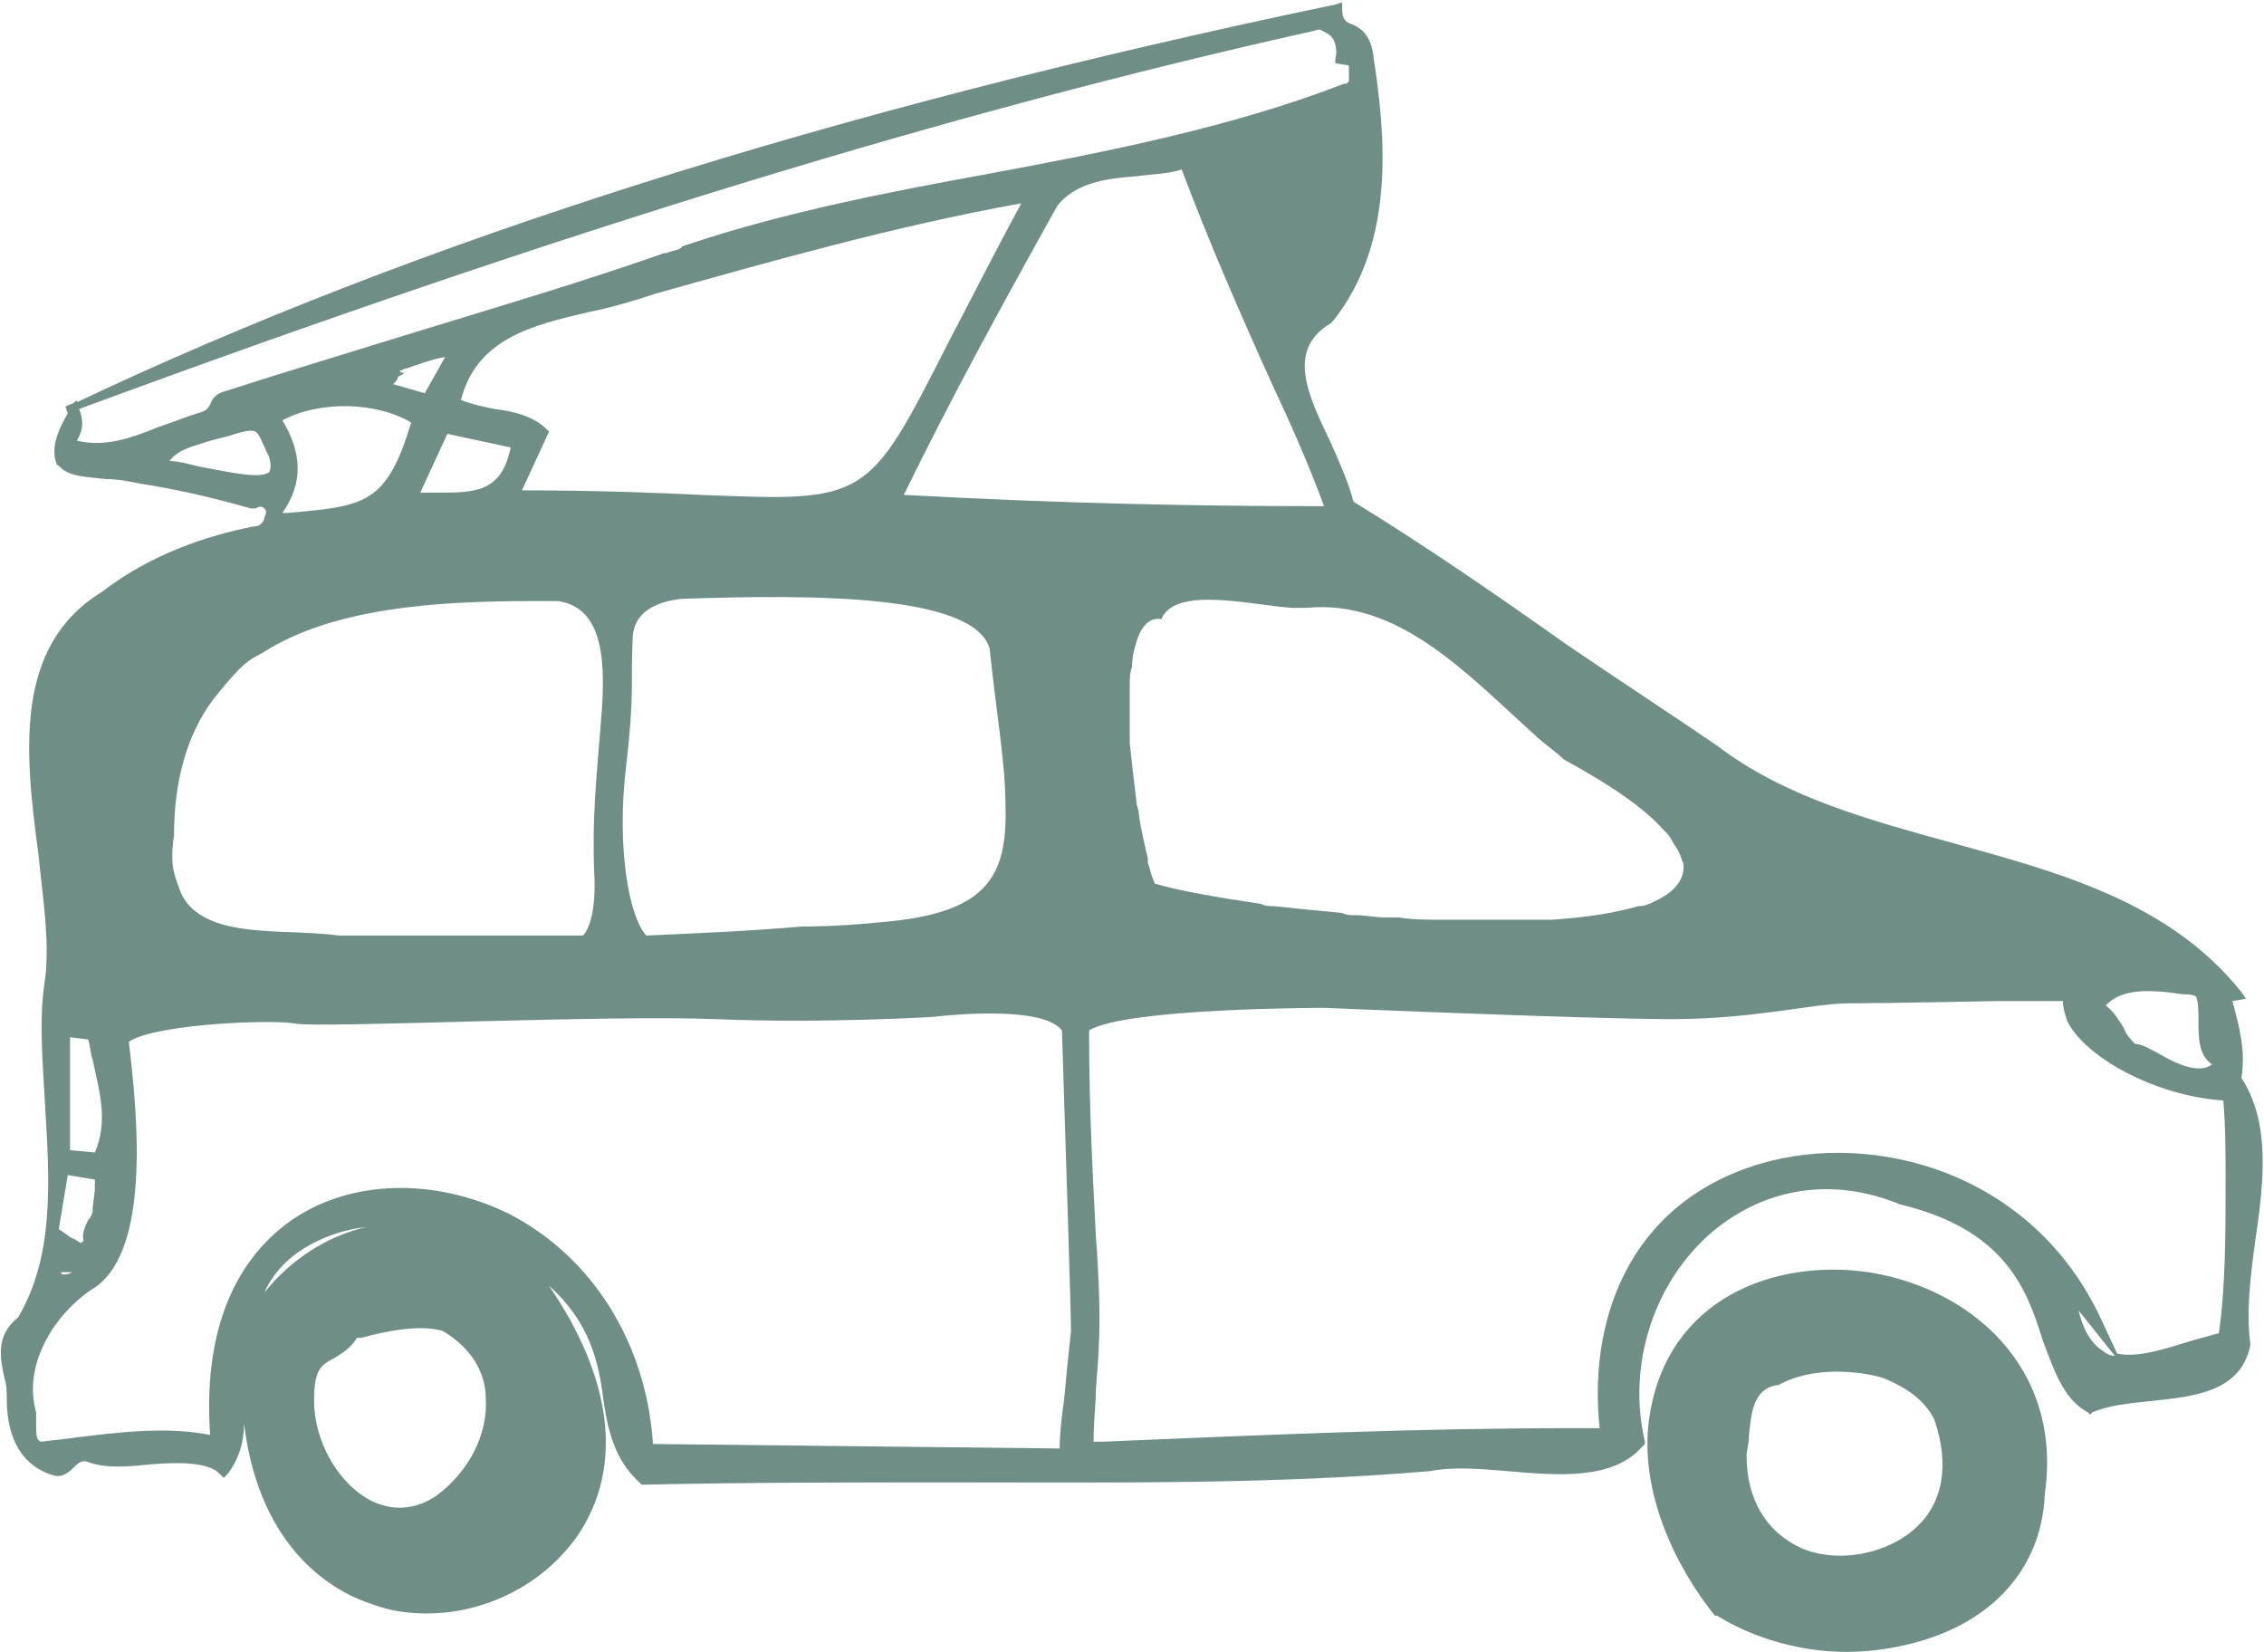 <?xml version="1.0" encoding="utf-8"?>
<!-- Generator: Adobe Illustrator 28.0.0, SVG Export Plug-In . SVG Version: 6.00 Build 0)  -->
<svg version="1.1" id="Ebene_1" xmlns="http://www.w3.org/2000/svg" xmlns:xlink="http://www.w3.org/1999/xlink" x="0px" y="0px"
	 width="100.2px" height="73.1px" viewBox="0 0 100.2 73.1" style="enable-background:new 0 0 100.2 73.1;" xml:space="preserve">
<style type="text/css">
	.st0{fill:#6F8E88;}
</style>
<g>
	<path class="st0" d="M99.2,47.7c0.2-1.2-0.1-2.3-0.4-3.4l0.6-0.1l-0.2-0.3c-3.2-4-8.1-5.3-12.8-6.6c-3.6-1-7.4-2-10.4-4.3
		c-2.2-1.5-4.5-3-6.7-4.5c-3.1-2.2-6.3-4.4-9.4-6.3c-0.2-0.8-0.6-1.7-1-2.6c-1-2.1-2-4.1,0-5.3l0.1-0.1c2.8-3.5,2.3-8.3,1.8-11.6
		c-0.1-1-0.5-1.3-0.9-1.5c-0.3-0.1-0.5-0.2-0.5-0.7V0.1l-0.3,0.1C36.6,4.9,18.4,10.7,3.4,17.8v-0.1l-0.1,0.1C3.2,17.9,3,17.9,2.9,18
		L3,18.3c-0.6,1-0.7,1.7-0.5,2.2c0,0,0,0.1,0.1,0.1c0.4,0.5,1.2,0.5,2.1,0.6c0.5,0,1,0.1,1.5,0.2c1.9,0.3,3.5,0.7,4.9,1.1h0.1h0.1
		c0.2-0.1,0.3-0.1,0.4,0c0.1,0.1,0.1,0.2,0,0.4c0,0.1-0.1,0.4-0.5,0.4c-2,0.4-4.5,1.2-6.7,2.9c-3.9,2.4-3.4,7.1-2.8,11.6
		c0.2,2,0.5,3.8,0.3,5.5c-0.3,1.8-0.1,3.8,0,5.7c0.2,3.3,0.4,6.6-1.2,9.3c-1,0.8-0.8,1.8-0.6,2.7c0.1,0.3,0.1,0.6,0.1,0.9
		c0,1.8,0.7,3,2.1,3.4c0.4,0.1,0.7-0.2,0.9-0.4c0.2-0.2,0.4-0.3,0.6-0.2c0.8,0.3,1.8,0.2,2.8,0.1c1.2-0.1,2.5-0.1,3,0.4l0.2,0.2
		l0.2-0.2c0.5-0.7,0.7-1.4,0.7-2.2c0.7,5.7,4.1,7.5,5.7,8c0.8,0.3,1.6,0.4,2.4,0.4c2.6,0,5.2-1.3,6.7-3.5c2-3,1.5-6.9-1.3-11
		c1.8,1.6,2.2,3.4,2.4,5c0.2,1.4,0.5,2.7,1.6,3.7l0.1,0.1h0.1c4.5-0.1,9.2-0.1,13.7-0.1c6.9,0,14.1,0.1,21.1-0.5
		c1-0.2,2.2-0.1,3.4,0c2.3,0.2,4.7,0.4,6-1.1l0.1-0.1v-0.1c-0.8-3.4,0.4-7.1,3-9.3c2.4-2,5.4-2.4,8.3-1.2c4.6,1.1,5.6,3.7,6.3,6
		c0.5,1.3,0.9,2.6,2,3.2l0.1,0.1l0.1-0.1c0.7-0.3,1.6-0.4,2.6-0.5c1.9-0.2,4-0.4,4.4-2.5l0,0l0,0c-0.2-1.4,0-3,0.2-4.5
		C100.2,52.3,100.5,49.7,99.2,47.7z M96.6,44c0.2,0,0.4,0,0.6,0.1c0.1,0.3,0.1,0.7,0.1,1.1c0,0.7,0,1.5,0.6,1.9
		c-0.5,0.4-1.4,0.1-2.4-0.5c-0.4-0.2-0.7-0.4-1-0.4c-0.2-0.2-0.4-0.4-0.5-0.7c-0.2-0.3-0.4-0.7-0.8-1C93.9,43.7,95.3,43.8,96.6,44z
		 M67.9,32.5c0.4,0.4,0.9,0.7,1.3,1.1c2.2,1.2,3.6,2.2,4.4,3.1l0,0c0.2,0.2,0.3,0.3,0.4,0.5s0.2,0.3,0.3,0.5s0.1,0.3,0.2,0.5
		c0.1,0.7-0.4,1.3-1.3,1.7c-0.2,0.1-0.4,0.2-0.7,0.2c-1,0.3-2.3,0.5-3.8,0.6c-0.2,0-0.4,0-0.6,0c-0.4,0-0.8,0-1.2,0s-0.8,0-1.2,0
		c-0.6,0-1.3,0-1.9,0s-1.3,0-1.9-0.1c-0.2,0-0.4,0-0.6,0c-0.4,0-0.9-0.1-1.3-0.1c-0.2,0-0.4,0-0.6-0.1c-1.1-0.1-2.1-0.2-3-0.3
		c-0.2,0-0.4,0-0.6-0.1c-2-0.3-3.7-0.6-4.7-0.9l0,0c0-0.1-0.1-0.2-0.1-0.3c-0.1-0.2-0.1-0.4-0.2-0.6c0-0.1,0-0.1,0-0.2
		c-0.1-0.5-0.3-1.2-0.4-2c0-0.2-0.1-0.3-0.1-0.5c-0.1-0.8-0.2-1.7-0.3-2.6c0-0.2,0-0.3,0-0.5c0-0.5,0-1,0-1.5c0-0.2,0-0.3,0-0.5
		c0-0.3,0-0.6,0.1-0.9c0-0.4,0.1-0.8,0.2-1.1c0.2-0.7,0.6-1.1,1.1-1c0.6-1.5,4.1-0.6,5.8-0.5c0.3,0,0.5,0,0.6,0
		C61.9,26.5,64.9,29.8,67.9,32.5z M3.4,19.5c0.3-0.5,0.3-0.9,0.1-1.4C24.9,10.2,42.3,4.9,58,1.4l0.4-0.1c0.2,0.1,0.4,0.2,0.5,0.3
		c0.2,0.2,0.3,0.6,0.2,1v0.2l0.6,0.1c0,0.3,0,0.5,0,0.7l-0.1,0.1h-0.1c-4.9,1.9-10.4,3-15.8,4c-4.4,0.8-9,1.7-13.2,3.1l-0.3,0.1l0,0
		L30.1,11c-0.2,0.1-0.4,0.1-0.6,0.2h-0.1l0,0c-3.4,1.2-7.1,2.3-10.7,3.4c-2.9,0.9-5.9,1.8-8.7,2.7c-0.4,0.1-0.6,0.3-0.7,0.6
		c-0.1,0.2-0.2,0.3-0.6,0.4c-0.6,0.2-1.1,0.4-1.7,0.6C5.8,19.4,4.6,19.8,3.4,19.5z M28,28.3c0-1.3,1.2-1.7,2.2-1.8
		c5.8-0.2,12.9-0.2,13.6,2.2c0.3,2.9,0.7,5.1,0.7,6.9c0.1,3.2-0.8,4.8-5.4,5.2c-1,0.1-2.2,0.2-3.6,0.2c-2.3,0.2-4.6,0.3-6.9,0.4
		c-0.8-0.9-1.3-4-0.9-7.4C28.1,30.6,27.9,30.3,28,28.3z M31,21.9c-2.1-0.1-4.6-0.2-7.9-0.2l1.2-2.6L24.2,19
		c-0.6-0.6-1.5-0.8-2.3-0.9c-0.5-0.1-1-0.2-1.5-0.4c0.7-2.7,3.1-3.3,5.7-3.9c1-0.2,2-0.5,2.9-0.8c5-1.4,10.6-3,16.2-4
		c-1.3,2.4-2.3,4.4-3.2,6.1C38.4,22.2,38.4,22.2,31,21.9z M12.5,18.6c1.7-0.9,4.2-0.8,5.7,0.1c-1.1,3.6-2,3.7-5.5,4h-0.2
		C13.4,21.4,13.4,20.1,12.5,18.6z M17.4,17c0.1-0.1,0.2-0.2,0.2-0.3c0.1-0.1,0.2-0.1,0.3-0.2c-0.1,0-0.2,0-0.2-0.1
		c0.1,0,0.2-0.1,0.3-0.1c0.6-0.2,1.1-0.4,1.7-0.5l-0.9,1.6L17.4,17z M19.8,19.2l2.8,0.6c-0.4,2-1.6,2-3.2,2c-0.3,0-0.5,0-0.8,0
		L19.8,19.2z M9.1,20.7c-0.6-0.1-1.1-0.3-1.6-0.3c0.4-0.5,0.9-0.6,1.5-0.8c0.3-0.1,0.7-0.2,1.1-0.3c0.6-0.2,1-0.3,1.2-0.2
		c0.2,0.1,0.3,0.5,0.6,1.1c0.1,0.3,0.1,0.6,0,0.7C11.5,21.2,10.2,20.9,9.1,20.7z M9.4,31c0.4-0.5,0.8-1,1.2-1.4
		c0.3-0.3,0.6-0.5,1-0.7c3.1-2,7.7-2.3,11.9-2.3c0.3,0,0.7,0,1.2,0c2.1,0.3,2.1,2.9,1.9,5.3c-0.2,2.5-0.4,4.3-0.3,6.7
		c0.1,1.9-0.3,2.6-0.5,2.8c-1,0-2,0-3.1,0c-2.6,0-5.1,0-7.7,0c-2.2-0.3-5.1,0.1-6.5-1.2c0,0,0,0-0.1-0.1c-0.2-0.2-0.3-0.4-0.4-0.6
		c-0.1-0.3-0.2-0.5-0.3-0.9s-0.1-1,0-1.6C7.7,34.5,8.3,32.5,9.4,31z M3.1,45.9L3.9,46C4,46.3,4,46.6,4.1,46.9
		c0.3,1.4,0.7,2.7,0.1,4.1l-1.1-0.1V45.9z M3,52l1.2,0.2v0.3c0,0.4-0.1,0.7-0.1,1.1c0,0.1-0.1,0.3-0.2,0.4c-0.1,0.2-0.3,0.6-0.2,0.9
		c0,0,0,0-0.1,0.1l0,0l0,0c-0.1,0-0.3-0.2-0.4-0.2c-0.2-0.1-0.4-0.3-0.6-0.4L3,52z M3.2,56.3c-0.2,0.1-0.3,0.1-0.4,0.1
		c0,0-0.1,0-0.1-0.1H3.2z M11.7,57.2c0.4-0.9,1.1-1.6,2-2.1c0.7-0.4,1.6-0.7,2.5-0.8C14.5,54.7,12.9,55.7,11.7,57.2z M19.3,66.2
		c-0.9,0.6-1.9,0.7-2.9,0.2c-1.5-0.8-2.5-2.7-2.5-4.4c0-1.4,0.3-1.6,0.9-1.9c0.3-0.2,0.7-0.4,1-0.9H16c1.1-0.3,2.6-0.6,3.6-0.3
		c1.5,0.9,1.9,2.1,1.9,3C21.6,63.4,20.8,65.1,19.3,66.2z M47.1,61.9c-0.1,0.7-0.2,1.5-0.2,2.2l-18-0.2c-0.3-4.5-2.7-8.3-6.4-10.2
		c-3.3-1.6-7-1.5-9.6,0.3c-2.7,1.9-3.9,5.2-3.6,9.5c-2-0.4-4.3-0.1-6.6,0.2l-0.9,0.1c-0.2-0.1-0.2-0.3-0.2-0.8c0-0.2,0-0.3,0-0.5
		l0,0C1,60.4,2.4,58.2,4,57.1c2.7-1.5,2.1-7.7,1.7-11c1.2-0.8,6.4-1,7.4-0.8c1.1,0.2,13.9-0.4,18.6-0.2s9.6-0.1,9.6-0.1
		s4.8-0.6,5.7,0.6c0.2,6.2,0.4,12.5,0.4,13.3C47.3,59.8,47.2,60.8,47.1,61.9z M40,21.9c2.1-4.3,4.4-8.5,6.8-12.8
		c0.8-1,2.1-1.2,3.5-1.3c0.7-0.1,1.4-0.1,2-0.3c1.2,3.2,2.6,6.4,4,9.5c0.8,1.7,1.6,3.5,2.3,5.4C53.2,22.4,47.4,22.3,40,21.9z
		 M93.1,59.8c-0.5-0.3-0.9-0.9-1.1-1.8l1.6,2C93.4,60,93.2,59.9,93.1,59.8z M98.5,52.2c0,2.3,0,4.8-0.3,6.8
		c-0.4,0.1-0.7,0.2-1.1,0.3c-1.3,0.4-2.5,0.8-3.4,0.6L93,58.4c-3-6.5-10-8.4-15.1-6.9c-6,1.8-7.6,7.2-7.1,11.7c-0.4,0-0.8,0-1.2,0
		c-6.9,0-13.7,0.3-20.8,0.6h-0.4c0-1,0.1-1.6,0.1-2.3c0.1-1.4,0.3-2.8,0-6.8c-0.1-2.1-0.3-5.3-0.3-9.1c1.6-1,10.4-1,10.4-1
		s11.8,0.5,15.4,0.5s6.3-0.7,7.8-0.7s6.6-0.1,6.6-0.1h2.9c0,0.3,0.1,0.6,0.2,0.9c0.8,1.6,3.9,3.3,6.9,3.5
		C98.5,49.9,98.5,51.1,98.5,52.2z"/>
	<path class="st0" d="M82.7,56.3c-4.1-0.6-8.9,1.1-9.7,6.4c-0.5,3.3,1.2,6.7,2.9,8.8H76c1.6,1,3.7,1.6,5.7,1.6
		c1.7,0,3.5-0.4,4.9-1.1c2.4-1.2,3.8-3.3,3.9-5.9C91.3,60.5,87.2,57,82.7,56.3z M84.8,67.6c-1.3,1.2-3.5,1.6-5.1,0.9
		c-1.5-0.7-2.4-2.1-2.4-4.1c0-0.2,0.1-0.5,0.1-0.8c0.1-1.1,0.2-2.1,1.2-2.3h0.1c0.7-0.4,1.6-0.6,2.6-0.6c0.7,0,1.5,0.1,2.1,0.3
		c0.7,0.3,1.7,0.8,2.2,1.8C86.3,64.8,86,66.5,84.8,67.6z"/>
</g>
</svg>
